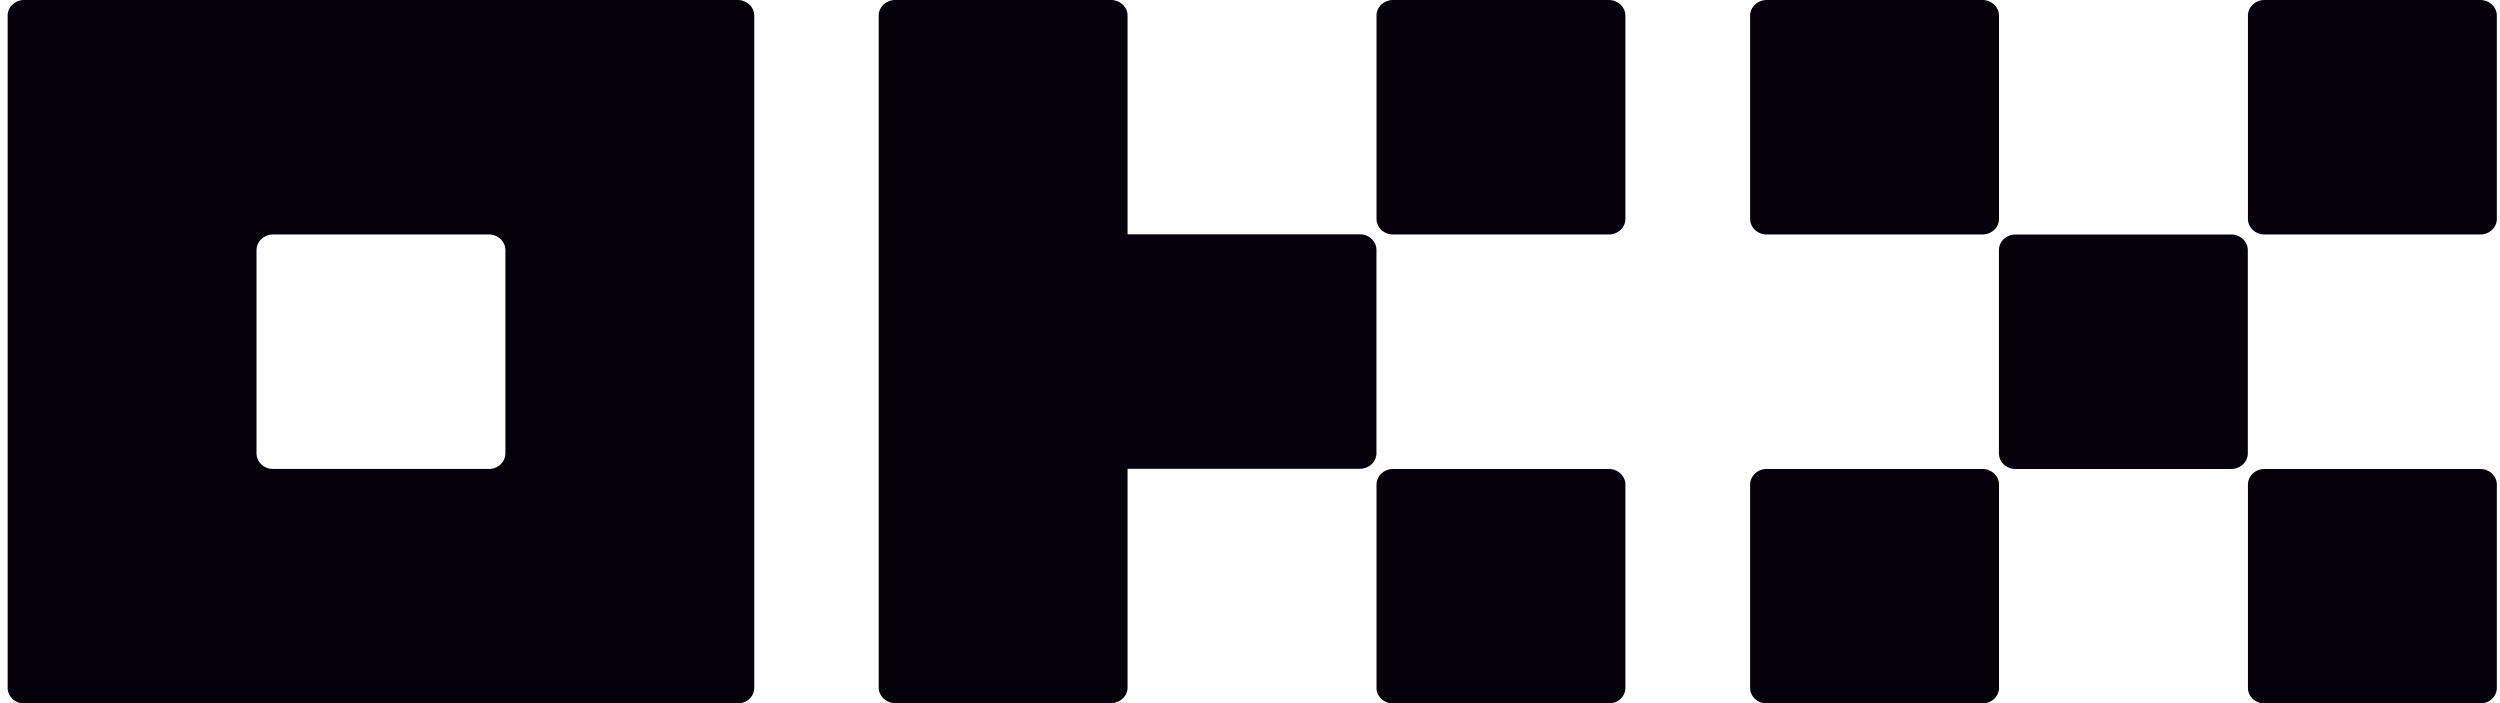 <svg xmlns="http://www.w3.org/2000/svg" width="231" height="65" fill="none" viewBox="0 0 231 65">
  <g clip-path="url(#a)">
    <path fill="#04010B" d="M68.161 0H2.24a1.58 1.58 0 0 0-1.084.423 1.4 1.4 0 0 0-.45 1.021v62.109c0 .383.162.75.45 1.022.287.27.677.422 1.084.422h65.92c.407 0 .797-.152 1.085-.422.287-.271.449-.639.449-1.022V1.444c0-.383-.162-.75-.45-1.02A1.583 1.583 0 0 0 68.162 0ZM46.698 41.887c0 .383-.161.75-.449 1.022-.287.27-.677.423-1.084.423h-19.93c-.406 0-.796-.152-1.084-.423a1.403 1.403 0 0 1-.449-1.022V23.11c0-.383.162-.75.45-1.021.287-.27.677-.423 1.083-.423h19.93c.407 0 .797.152 1.084.423.288.27.45.638.45 1.021v18.777Zm159.467-20.218h-19.93c-.846 0-1.533.646-1.533 1.444V41.89c0 .798.687 1.444 1.533 1.444h19.93c.847 0 1.533-.646 1.533-1.444V23.113c0-.798-.686-1.444-1.533-1.444ZM183.174.001h-19.929c-.847 0-1.533.647-1.533 1.444v18.778c0 .797.686 1.444 1.533 1.444h19.929c.847 0 1.534-.647 1.534-1.444V1.445c0-.797-.687-1.444-1.534-1.444Zm46 0h-19.931c-.846 0-1.533.647-1.533 1.444v18.778c0 .797.687 1.444 1.533 1.444h19.931c.846 0 1.533-.647 1.533-1.444V1.445c0-.797-.687-1.444-1.533-1.444Zm-46 43.333h-19.929c-.847 0-1.533.647-1.533 1.444v18.778c0 .797.686 1.444 1.533 1.444h19.929c.847 0 1.534-.647 1.534-1.444V44.778c0-.797-.687-1.444-1.534-1.444Zm46 0h-19.931c-.846 0-1.533.647-1.533 1.444v18.778c0 .797.687 1.444 1.533 1.444h19.931c.846 0 1.533-.647 1.533-1.444V44.778c0-.797-.687-1.444-1.533-1.444ZM148.653.001h-19.929c-.847 0-1.534.647-1.534 1.444v18.778c0 .797.687 1.444 1.534 1.444h19.929c.847 0 1.533-.647 1.533-1.444V1.445c0-.797-.686-1.444-1.533-1.444Zm0 43.333h-19.929c-.847 0-1.534.647-1.534 1.444v18.778c0 .797.687 1.444 1.534 1.444h19.929c.847 0 1.533-.647 1.533-1.444V44.778c0-.797-.686-1.444-1.533-1.444Zm-21.469-20.24c0-.383-.162-.75-.449-1.021a1.584 1.584 0 0 0-1.084-.423h-21.463V1.444c0-.383-.162-.75-.45-1.02A1.58 1.58 0 0 0 102.655 0h-19.93a1.58 1.58 0 0 0-1.084.423 1.4 1.4 0 0 0-.45 1.021v62.077c0 .383.162.75.45 1.021a1.58 1.58 0 0 0 1.084.423h19.93a1.58 1.58 0 0 0 1.083-.423 1.4 1.4 0 0 0 .45-1.021V43.315h21.463c.406 0 .796-.152 1.084-.422.287-.271.449-.639.449-1.022V23.094Z"/>
  </g>
  <defs>
    <clipPath id="a">
      <path fill="#fff" d="M.707 0h230v65h-230z"/>
    </clipPath>
  </defs>
</svg>

